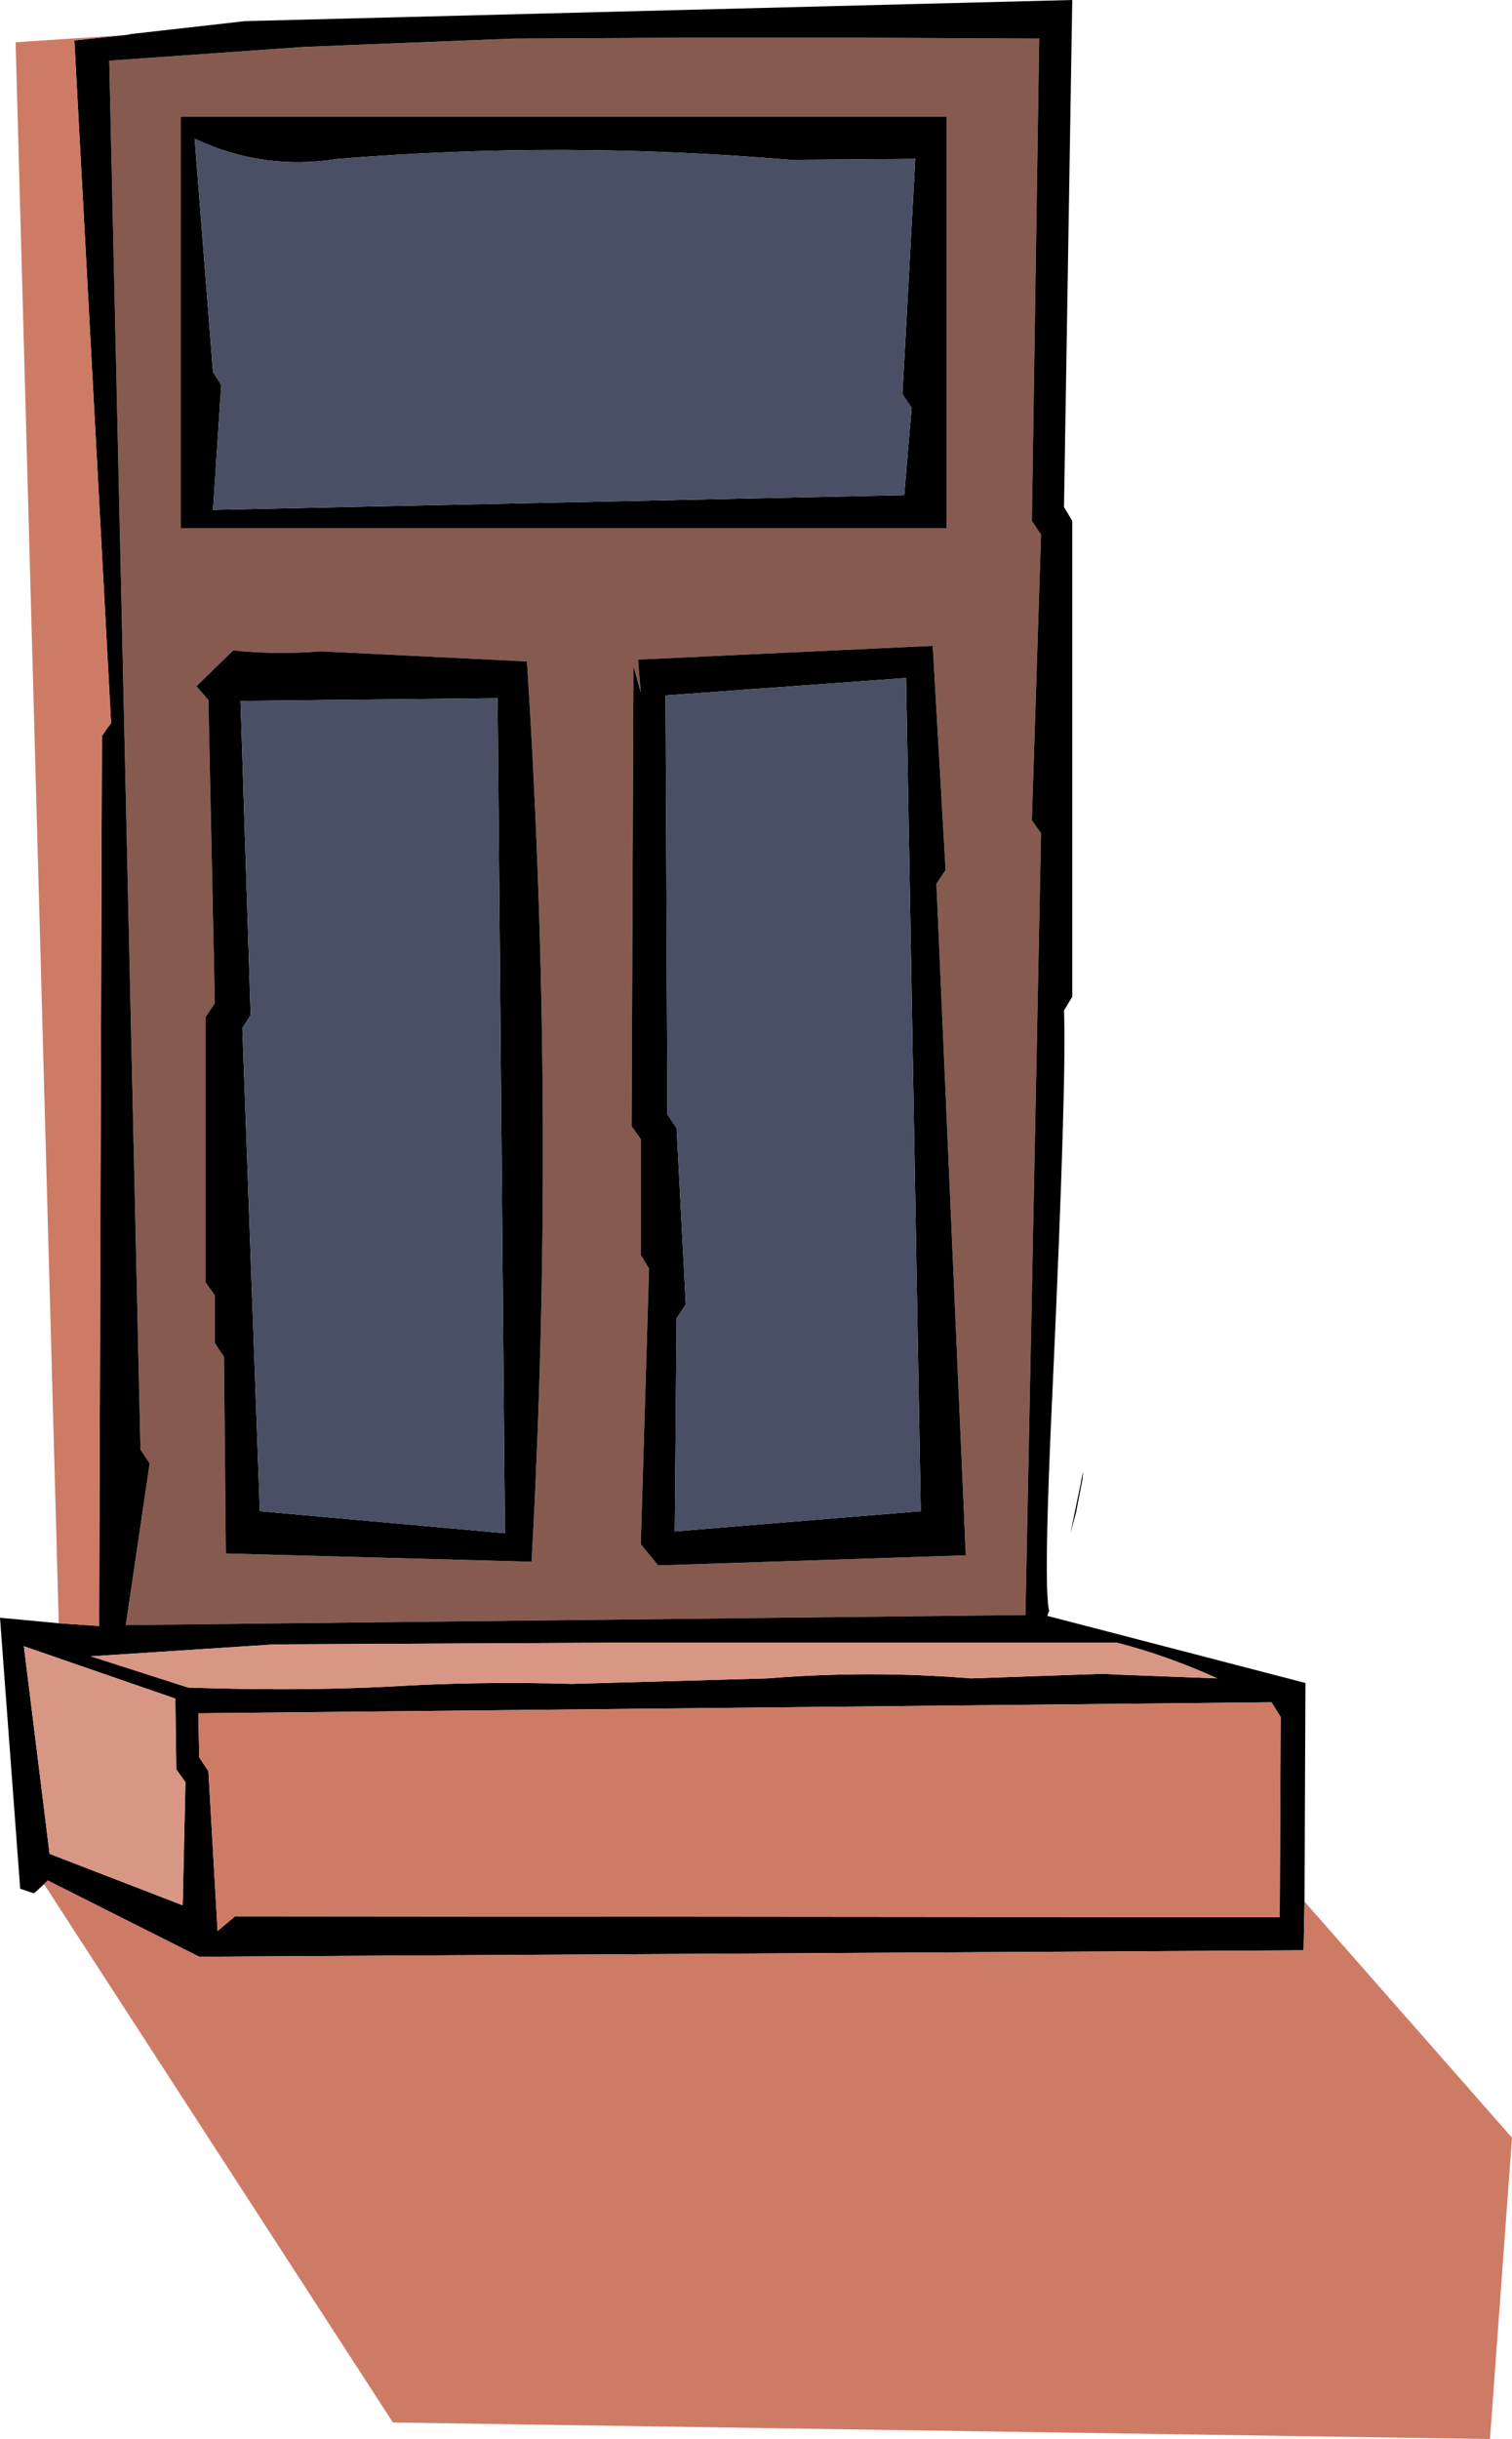 <?xml version="1.0" encoding="UTF-8" standalone="no"?>
<svg xmlns:xlink="http://www.w3.org/1999/xlink" height="132.75px" width="82.35px" xmlns="http://www.w3.org/2000/svg">
  <g transform="matrix(1.0, 0.0, 0.0, 1.0, 35.55, 53.25)">
    <path d="M11.15 -51.2 L21.05 -51.15 20.65 -24.9 21.15 -24.15 20.65 -8.6 21.15 -7.9 20.3 34.65 -28.7 35.2 -27.4 26.4 -27.9 25.65 -29.6 -49.95 -18.95 -50.7 -7.6 -51.15 1.95 -51.2 11.15 -51.2 M16.0 -24.5 L16.0 -46.9 -25.7 -46.9 -25.7 -24.5 16.0 -24.5 M15.95 -5.9 L15.25 -18.1 -0.8 -17.35 -0.65 -15.55 -1.05 -17.0 -1.15 8.05 -0.65 8.75 -0.65 15.05 -0.2 15.8 -0.65 30.8 0.3 31.95 17.05 31.4 15.45 -5.15 15.95 -5.9 M-22.85 -17.85 L-24.85 -15.9 -24.2 -15.15 -23.85 1.35 -24.35 2.1 -24.35 16.55 -23.85 17.25 -23.85 19.85 -23.35 20.6 -23.25 31.3 -6.6 31.75 Q-5.25 7.5 -6.85 -17.25 L-18.1 -17.8 Q-20.45 -17.6 -22.85 -17.85" fill="#875a50" fill-rule="evenodd" stroke="none"/>
    <path d="M11.15 -51.2 L1.95 -51.2 -7.6 -51.15 -18.95 -50.7 -29.6 -49.95 -27.9 25.65 -27.4 26.4 -28.7 35.2 20.3 34.65 21.15 -7.9 20.65 -8.6 21.15 -24.15 20.65 -24.9 21.05 -51.15 11.15 -51.2 M-28.65 -51.35 L-28.4 -51.4 -22.2 -52.1 22.85 -53.25 22.4 -25.65 22.85 -24.9 22.85 1.0 22.4 1.75 Q22.55 5.4 21.8 21.85 21.25 33.3 21.6 34.45 L21.55 34.5 21.5 34.7 35.55 38.35 35.5 50.25 35.45 52.9 -24.7 53.25 -32.95 49.1 -33.15 49.3 -33.7 49.8 -34.45 49.55 -35.55 34.8 -32.35 35.1 -30.15 35.25 -30.0 -13.2 -29.5 -13.9 -31.5 -51.05 -28.65 -51.35 M14.3 -44.6 L7.5 -44.55 Q-4.95 -45.6 -17.15 -44.6 -21.25 -43.95 -24.95 -45.7 L-23.95 -33.0 -23.5 -32.3 -23.95 -25.5 13.7 -26.3 14.1 -31.05 13.6 -31.8 14.3 -44.6 M0.7 -15.4 L0.8 7.4 1.3 8.15 1.8 17.75 1.3 18.5 1.2 30.1 14.6 29.0 13.8 -16.35 0.7 -15.4 M15.95 -5.9 L15.45 -5.15 17.05 31.4 0.3 31.95 -0.65 30.8 -0.2 15.8 -0.65 15.05 -0.65 8.75 -1.15 8.05 -1.05 -17.0 -0.65 -15.55 -0.8 -17.35 15.25 -18.1 15.95 -5.9 M16.0 -24.5 L-25.7 -24.5 -25.7 -46.9 16.0 -46.9 16.0 -24.5 M17.35 38.1 L24.55 37.85 25.45 37.9 30.75 38.1 Q28.0 36.85 25.25 36.15 L24.2 36.15 23.05 36.15 -0.65 36.15 -20.6 36.25 -30.6 36.9 -25.3 38.6 Q-19.35 38.8 -14.4 38.55 -9.5 38.25 -4.4 38.4 L6.25 38.1 Q11.8 37.65 17.35 38.1 M22.75 30.2 L23.3 27.55 Q23.5 26.4 23.4 27.3 L23.05 29.1 22.75 30.2 M33.7 39.4 L-24.75 40.0 -24.7 42.4 -24.2 43.15 -23.7 51.85 -22.75 51.05 34.15 51.1 34.2 40.2 33.7 39.4 M-22.85 -17.85 Q-20.45 -17.6 -18.1 -17.8 L-6.85 -17.25 Q-5.25 7.5 -6.6 31.75 L-23.25 31.3 -23.35 20.6 -23.85 19.85 -23.85 17.25 -24.35 16.55 -24.35 2.1 -23.85 1.35 -24.2 -15.15 -24.85 -15.9 -22.85 -17.85 M-22.45 -15.1 L-21.9 2.0 -22.35 2.7 -21.4 29.0 -8.05 30.2 -8.45 -15.25 -22.45 -15.1 M-26.0 39.2 L-34.25 36.35 -32.85 47.65 -25.6 50.45 -25.45 43.75 -25.95 43.05 -26.0 39.2" fill="#000000" fill-rule="evenodd" stroke="none"/>
    <path d="M0.7 -15.4 L13.8 -16.35 14.6 29.0 1.2 30.1 1.3 18.5 1.8 17.75 1.3 8.15 0.8 7.4 0.7 -15.4 M14.3 -44.6 L13.6 -31.8 14.1 -31.05 13.7 -26.3 -23.95 -25.5 -23.5 -32.3 -23.95 -33.0 -24.95 -45.7 Q-21.25 -43.95 -17.15 -44.6 -4.95 -45.6 7.5 -44.55 L14.3 -44.6 M-22.45 -15.1 L-8.45 -15.25 -8.05 30.2 -21.4 29.0 -22.35 2.7 -21.9 2.0 -22.45 -15.1" fill="#495065" fill-rule="evenodd" stroke="none"/>
    <path d="M35.5 50.25 L46.8 63.1 45.6 79.5 -14.15 78.6 -33.15 49.3 -32.95 49.1 -24.7 53.25 35.45 52.9 35.5 50.25 M-32.35 35.1 L-34.7 -50.95 -28.65 -51.35 -31.5 -51.05 -29.5 -13.9 -30.0 -13.2 -30.15 35.25 -32.35 35.1 M33.7 39.4 L34.2 40.2 34.15 51.1 -22.75 51.05 -23.7 51.85 -24.2 43.15 -24.7 42.4 -24.75 40.0 33.7 39.4" fill="#ce7b66" fill-rule="evenodd" stroke="none"/>
    <path d="M17.35 38.1 Q11.8 37.65 6.25 38.1 L-4.4 38.4 Q-9.5 38.25 -14.4 38.55 -19.35 38.8 -25.3 38.6 L-30.6 36.9 -20.6 36.25 -0.65 36.15 23.05 36.15 24.2 36.15 25.25 36.15 Q28.0 36.85 30.75 38.1 L25.45 37.9 24.55 37.85 17.35 38.1 M-26.0 39.2 L-25.95 43.05 -25.45 43.75 -25.6 50.45 -32.85 47.65 -34.25 36.35 -26.0 39.2" fill="#d89685" fill-rule="evenodd" stroke="none"/>
  </g>
</svg>
